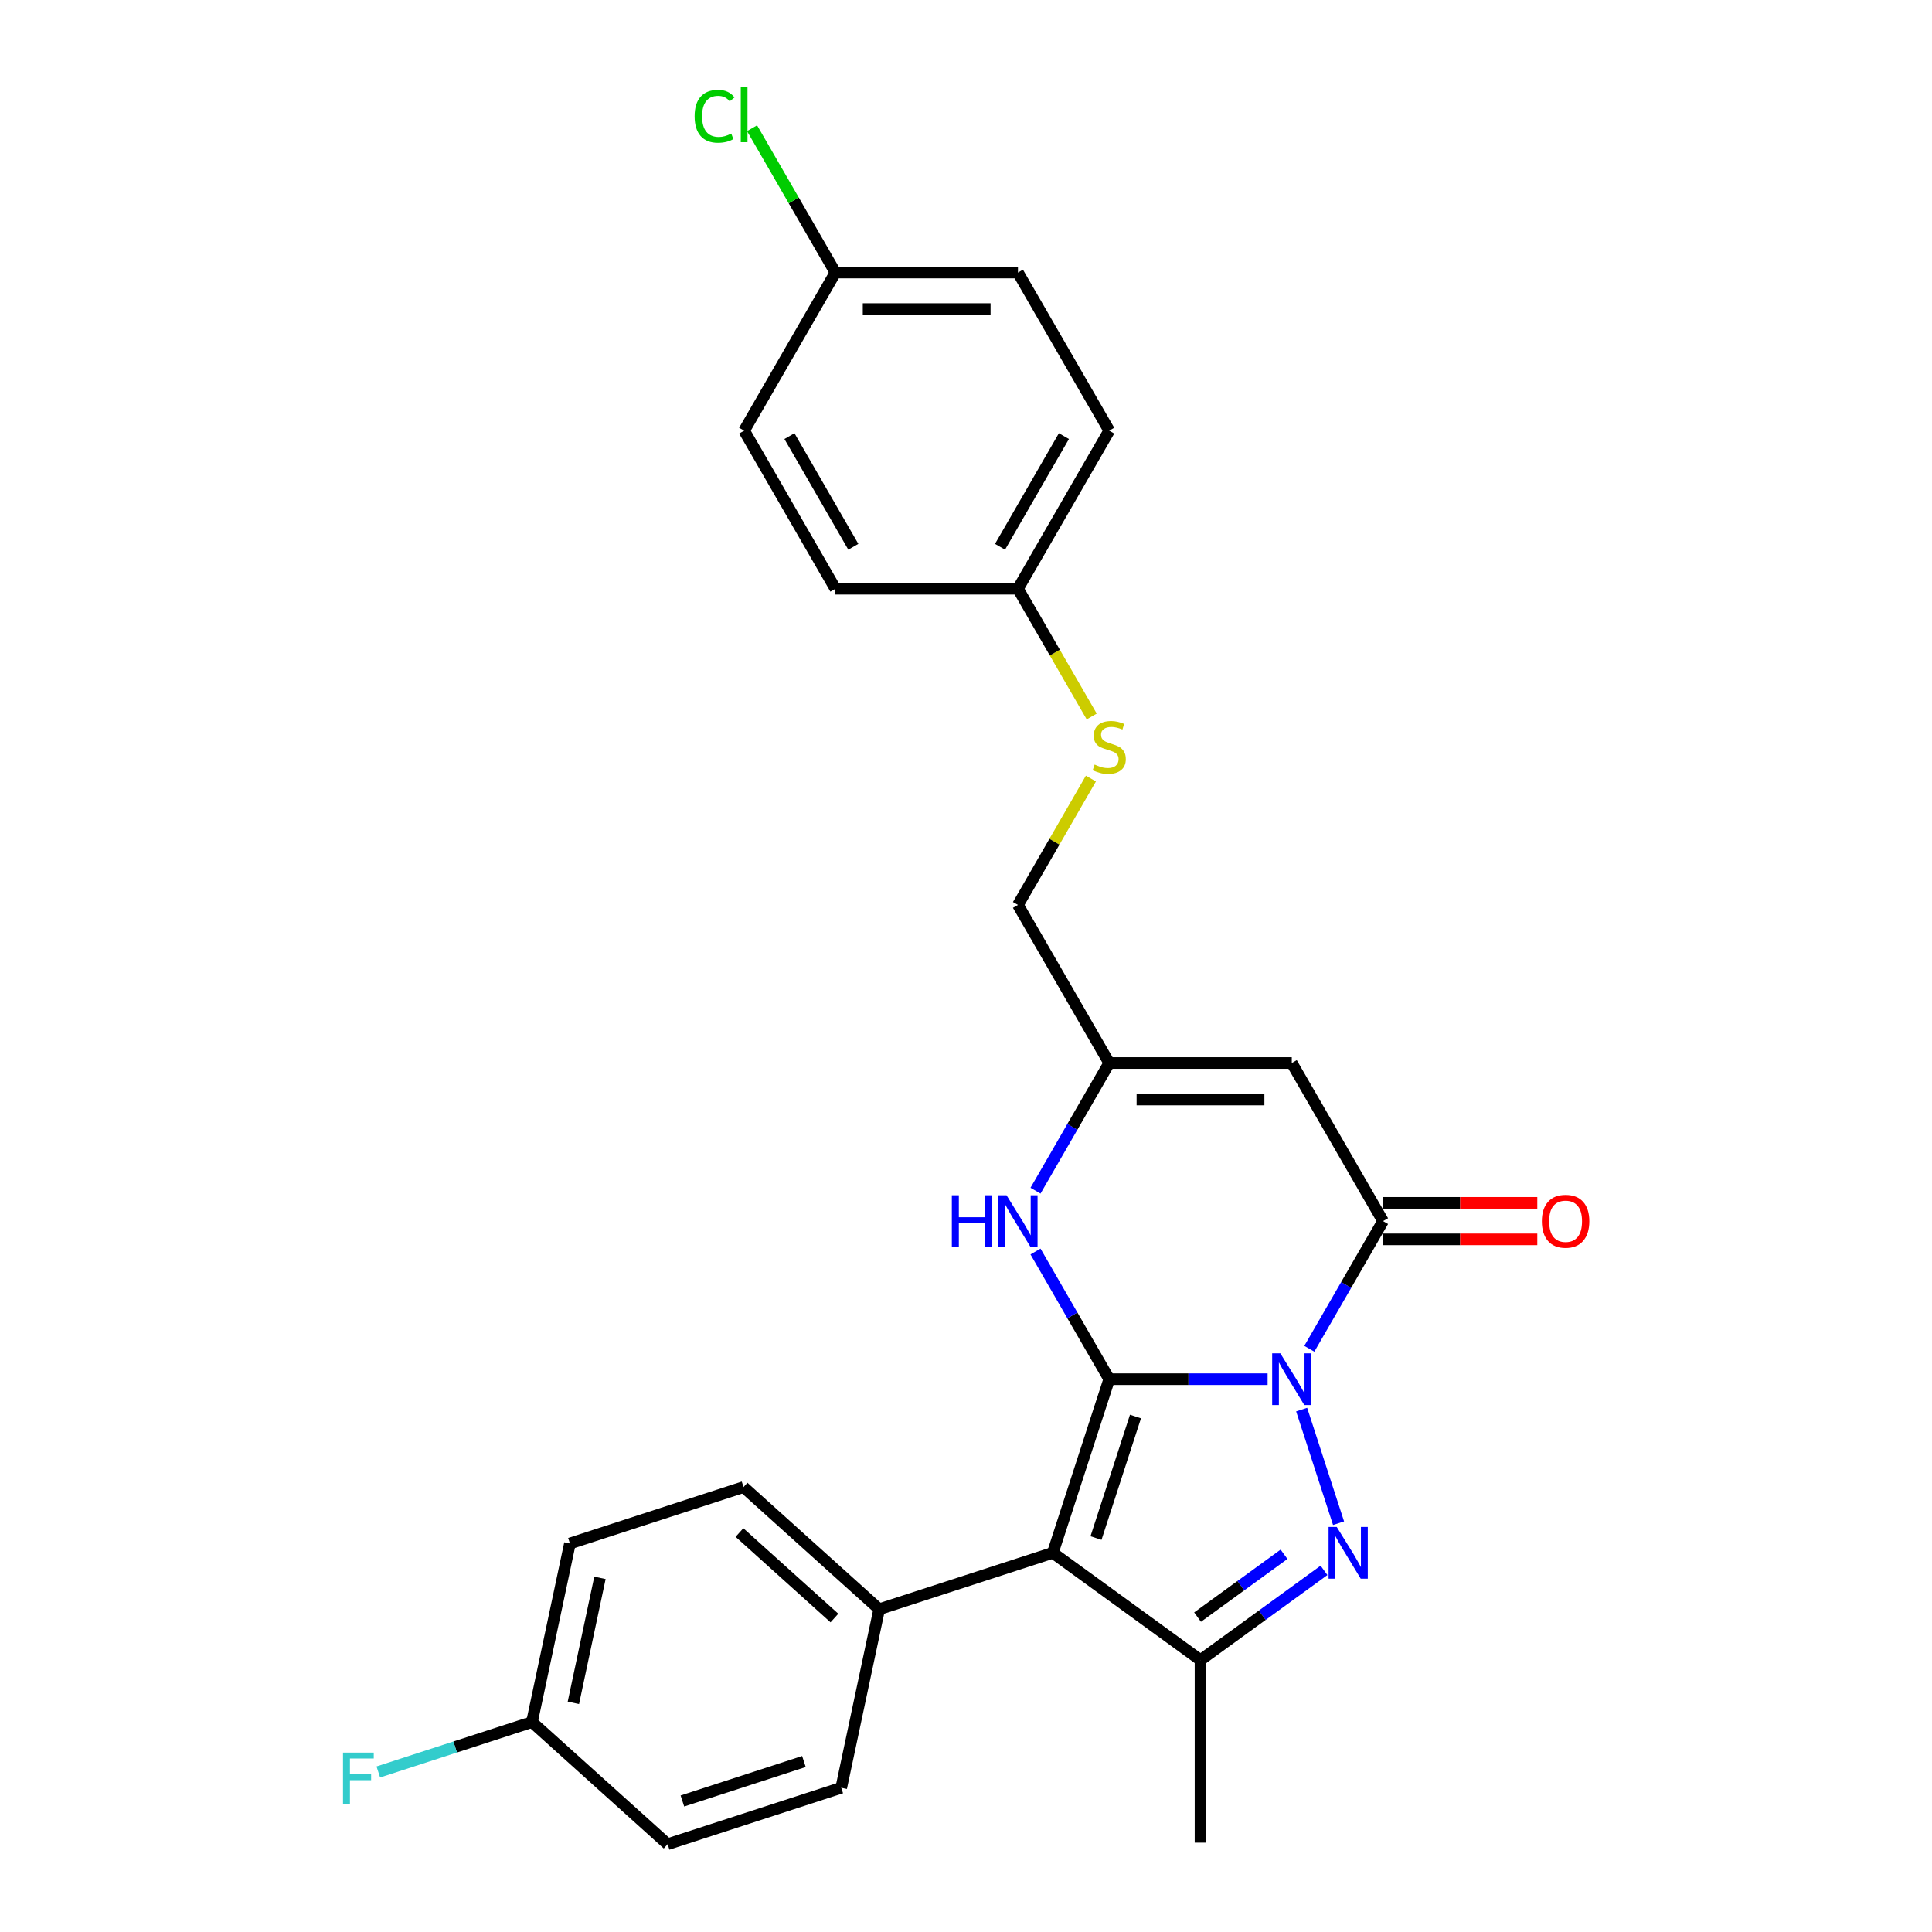 <?xml version='1.0' encoding='iso-8859-1'?>
<svg version='1.1' baseProfile='full'
              xmlns='http://www.w3.org/2000/svg'
                      xmlns:rdkit='http://www.rdkit.org/xml'
                      xmlns:xlink='http://www.w3.org/1999/xlink'
                  xml:space='preserve'
width='1000px' height='1000px' viewBox='0 0 1000 1000'>
<!-- END OF HEADER -->
<rect style='opacity:1.0;fill:#FFFFFF;stroke:none' width='1000' height='1000' x='0' y='0'> </rect>
<path class='bond-0' d='M 656.109,713.868 L 615.121,713.868' style='fill:none;fill-rule:evenodd;stroke:#0000FF;stroke-width:6px;stroke-linecap:butt;stroke-linejoin:miter;stroke-opacity:1' />
<path class='bond-0' d='M 615.121,713.868 L 574.133,713.868' style='fill:none;fill-rule:evenodd;stroke:#000000;stroke-width:6px;stroke-linecap:butt;stroke-linejoin:miter;stroke-opacity:1' />
<path class='bond-1' d='M 673.733,729.609 L 692.836,788.402' style='fill:none;fill-rule:evenodd;stroke:#0000FF;stroke-width:6px;stroke-linecap:butt;stroke-linejoin:miter;stroke-opacity:1' />
<path class='bond-3' d='M 677.707,698.126 L 696.784,665.084' style='fill:none;fill-rule:evenodd;stroke:#0000FF;stroke-width:6px;stroke-linecap:butt;stroke-linejoin:miter;stroke-opacity:1' />
<path class='bond-3' d='M 696.784,665.084 L 715.861,632.041' style='fill:none;fill-rule:evenodd;stroke:#000000;stroke-width:6px;stroke-linecap:butt;stroke-linejoin:miter;stroke-opacity:1' />
<path class='bond-2' d='M 574.133,713.868 L 544.935,803.729' style='fill:none;fill-rule:evenodd;stroke:#000000;stroke-width:6px;stroke-linecap:butt;stroke-linejoin:miter;stroke-opacity:1' />
<path class='bond-2' d='M 587.725,733.187 L 567.287,796.089' style='fill:none;fill-rule:evenodd;stroke:#000000;stroke-width:6px;stroke-linecap:butt;stroke-linejoin:miter;stroke-opacity:1' />
<path class='bond-5' d='M 574.133,713.868 L 555.056,680.825' style='fill:none;fill-rule:evenodd;stroke:#000000;stroke-width:6px;stroke-linecap:butt;stroke-linejoin:miter;stroke-opacity:1' />
<path class='bond-5' d='M 555.056,680.825 L 535.978,647.782' style='fill:none;fill-rule:evenodd;stroke:#0000FF;stroke-width:6px;stroke-linecap:butt;stroke-linejoin:miter;stroke-opacity:1' />
<path class='bond-4' d='M 685.306,812.818 L 653.341,836.042' style='fill:none;fill-rule:evenodd;stroke:#0000FF;stroke-width:6px;stroke-linecap:butt;stroke-linejoin:miter;stroke-opacity:1' />
<path class='bond-4' d='M 653.341,836.042 L 621.376,859.266' style='fill:none;fill-rule:evenodd;stroke:#000000;stroke-width:6px;stroke-linecap:butt;stroke-linejoin:miter;stroke-opacity:1' />
<path class='bond-4' d='M 664.609,804.497 L 642.234,820.754' style='fill:none;fill-rule:evenodd;stroke:#0000FF;stroke-width:6px;stroke-linecap:butt;stroke-linejoin:miter;stroke-opacity:1' />
<path class='bond-4' d='M 642.234,820.754 L 619.858,837.011' style='fill:none;fill-rule:evenodd;stroke:#000000;stroke-width:6px;stroke-linecap:butt;stroke-linejoin:miter;stroke-opacity:1' />
<path class='bond-8' d='M 544.935,803.729 L 455.074,832.927' style='fill:none;fill-rule:evenodd;stroke:#000000;stroke-width:6px;stroke-linecap:butt;stroke-linejoin:miter;stroke-opacity:1' />
<path class='bond-26' d='M 544.935,803.729 L 621.376,859.266' style='fill:none;fill-rule:evenodd;stroke:#000000;stroke-width:6px;stroke-linecap:butt;stroke-linejoin:miter;stroke-opacity:1' />
<path class='bond-6' d='M 715.861,632.041 L 668.619,550.214' style='fill:none;fill-rule:evenodd;stroke:#000000;stroke-width:6px;stroke-linecap:butt;stroke-linejoin:miter;stroke-opacity:1' />
<path class='bond-9' d='M 715.861,641.489 L 755.782,641.489' style='fill:none;fill-rule:evenodd;stroke:#000000;stroke-width:6px;stroke-linecap:butt;stroke-linejoin:miter;stroke-opacity:1' />
<path class='bond-9' d='M 755.782,641.489 L 795.702,641.489' style='fill:none;fill-rule:evenodd;stroke:#FF0000;stroke-width:6px;stroke-linecap:butt;stroke-linejoin:miter;stroke-opacity:1' />
<path class='bond-9' d='M 715.861,622.592 L 755.782,622.592' style='fill:none;fill-rule:evenodd;stroke:#000000;stroke-width:6px;stroke-linecap:butt;stroke-linejoin:miter;stroke-opacity:1' />
<path class='bond-9' d='M 755.782,622.592 L 795.702,622.592' style='fill:none;fill-rule:evenodd;stroke:#FF0000;stroke-width:6px;stroke-linecap:butt;stroke-linejoin:miter;stroke-opacity:1' />
<path class='bond-17' d='M 621.376,859.266 L 621.376,953.752' style='fill:none;fill-rule:evenodd;stroke:#000000;stroke-width:6px;stroke-linecap:butt;stroke-linejoin:miter;stroke-opacity:1' />
<path class='bond-27' d='M 535.978,616.299 L 555.056,583.257' style='fill:none;fill-rule:evenodd;stroke:#0000FF;stroke-width:6px;stroke-linecap:butt;stroke-linejoin:miter;stroke-opacity:1' />
<path class='bond-27' d='M 555.056,583.257 L 574.133,550.214' style='fill:none;fill-rule:evenodd;stroke:#000000;stroke-width:6px;stroke-linecap:butt;stroke-linejoin:miter;stroke-opacity:1' />
<path class='bond-7' d='M 668.619,550.214 L 574.133,550.214' style='fill:none;fill-rule:evenodd;stroke:#000000;stroke-width:6px;stroke-linecap:butt;stroke-linejoin:miter;stroke-opacity:1' />
<path class='bond-7' d='M 654.446,569.111 L 588.306,569.111' style='fill:none;fill-rule:evenodd;stroke:#000000;stroke-width:6px;stroke-linecap:butt;stroke-linejoin:miter;stroke-opacity:1' />
<path class='bond-11' d='M 574.133,550.214 L 526.89,468.387' style='fill:none;fill-rule:evenodd;stroke:#000000;stroke-width:6px;stroke-linecap:butt;stroke-linejoin:miter;stroke-opacity:1' />
<path class='bond-12' d='M 455.074,832.927 L 384.857,769.703' style='fill:none;fill-rule:evenodd;stroke:#000000;stroke-width:6px;stroke-linecap:butt;stroke-linejoin:miter;stroke-opacity:1' />
<path class='bond-12' d='M 431.897,837.487 L 382.745,793.23' style='fill:none;fill-rule:evenodd;stroke:#000000;stroke-width:6px;stroke-linecap:butt;stroke-linejoin:miter;stroke-opacity:1' />
<path class='bond-13' d='M 455.074,832.927 L 435.429,925.348' style='fill:none;fill-rule:evenodd;stroke:#000000;stroke-width:6px;stroke-linecap:butt;stroke-linejoin:miter;stroke-opacity:1' />
<path class='bond-10' d='M 564.652,402.981 L 545.771,435.684' style='fill:none;fill-rule:evenodd;stroke:#CCCC00;stroke-width:6px;stroke-linecap:butt;stroke-linejoin:miter;stroke-opacity:1' />
<path class='bond-10' d='M 545.771,435.684 L 526.89,468.387' style='fill:none;fill-rule:evenodd;stroke:#000000;stroke-width:6px;stroke-linecap:butt;stroke-linejoin:miter;stroke-opacity:1' />
<path class='bond-14' d='M 565.066,370.856 L 545.978,337.794' style='fill:none;fill-rule:evenodd;stroke:#CCCC00;stroke-width:6px;stroke-linecap:butt;stroke-linejoin:miter;stroke-opacity:1' />
<path class='bond-14' d='M 545.978,337.794 L 526.89,304.733' style='fill:none;fill-rule:evenodd;stroke:#000000;stroke-width:6px;stroke-linecap:butt;stroke-linejoin:miter;stroke-opacity:1' />
<path class='bond-18' d='M 384.857,769.703 L 294.996,798.901' style='fill:none;fill-rule:evenodd;stroke:#000000;stroke-width:6px;stroke-linecap:butt;stroke-linejoin:miter;stroke-opacity:1' />
<path class='bond-19' d='M 435.429,925.348 L 345.568,954.545' style='fill:none;fill-rule:evenodd;stroke:#000000;stroke-width:6px;stroke-linecap:butt;stroke-linejoin:miter;stroke-opacity:1' />
<path class='bond-19' d='M 416.11,911.755 L 353.208,932.194' style='fill:none;fill-rule:evenodd;stroke:#000000;stroke-width:6px;stroke-linecap:butt;stroke-linejoin:miter;stroke-opacity:1' />
<path class='bond-22' d='M 526.89,304.733 L 432.404,304.733' style='fill:none;fill-rule:evenodd;stroke:#000000;stroke-width:6px;stroke-linecap:butt;stroke-linejoin:miter;stroke-opacity:1' />
<path class='bond-23' d='M 526.89,304.733 L 574.133,222.906' style='fill:none;fill-rule:evenodd;stroke:#000000;stroke-width:6px;stroke-linecap:butt;stroke-linejoin:miter;stroke-opacity:1' />
<path class='bond-23' d='M 517.611,283.01 L 550.681,225.731' style='fill:none;fill-rule:evenodd;stroke:#000000;stroke-width:6px;stroke-linecap:butt;stroke-linejoin:miter;stroke-opacity:1' />
<path class='bond-15' d='M 275.351,891.322 L 345.568,954.545' style='fill:none;fill-rule:evenodd;stroke:#000000;stroke-width:6px;stroke-linecap:butt;stroke-linejoin:miter;stroke-opacity:1' />
<path class='bond-20' d='M 275.351,891.322 L 235.58,904.245' style='fill:none;fill-rule:evenodd;stroke:#000000;stroke-width:6px;stroke-linecap:butt;stroke-linejoin:miter;stroke-opacity:1' />
<path class='bond-20' d='M 235.58,904.245 L 195.808,917.167' style='fill:none;fill-rule:evenodd;stroke:#33CCCC;stroke-width:6px;stroke-linecap:butt;stroke-linejoin:miter;stroke-opacity:1' />
<path class='bond-28' d='M 275.351,891.322 L 294.996,798.901' style='fill:none;fill-rule:evenodd;stroke:#000000;stroke-width:6px;stroke-linecap:butt;stroke-linejoin:miter;stroke-opacity:1' />
<path class='bond-28' d='M 296.782,881.388 L 310.534,816.693' style='fill:none;fill-rule:evenodd;stroke:#000000;stroke-width:6px;stroke-linecap:butt;stroke-linejoin:miter;stroke-opacity:1' />
<path class='bond-16' d='M 432.404,141.078 L 526.89,141.078' style='fill:none;fill-rule:evenodd;stroke:#000000;stroke-width:6px;stroke-linecap:butt;stroke-linejoin:miter;stroke-opacity:1' />
<path class='bond-16' d='M 446.577,159.976 L 512.717,159.976' style='fill:none;fill-rule:evenodd;stroke:#000000;stroke-width:6px;stroke-linecap:butt;stroke-linejoin:miter;stroke-opacity:1' />
<path class='bond-21' d='M 432.404,141.078 L 410.833,103.716' style='fill:none;fill-rule:evenodd;stroke:#000000;stroke-width:6px;stroke-linecap:butt;stroke-linejoin:miter;stroke-opacity:1' />
<path class='bond-21' d='M 410.833,103.716 L 389.262,66.354' style='fill:none;fill-rule:evenodd;stroke:#00CC00;stroke-width:6px;stroke-linecap:butt;stroke-linejoin:miter;stroke-opacity:1' />
<path class='bond-29' d='M 432.404,141.078 L 385.161,222.906' style='fill:none;fill-rule:evenodd;stroke:#000000;stroke-width:6px;stroke-linecap:butt;stroke-linejoin:miter;stroke-opacity:1' />
<path class='bond-25' d='M 432.404,304.733 L 385.161,222.906' style='fill:none;fill-rule:evenodd;stroke:#000000;stroke-width:6px;stroke-linecap:butt;stroke-linejoin:miter;stroke-opacity:1' />
<path class='bond-25' d='M 441.683,283.01 L 408.613,225.731' style='fill:none;fill-rule:evenodd;stroke:#000000;stroke-width:6px;stroke-linecap:butt;stroke-linejoin:miter;stroke-opacity:1' />
<path class='bond-24' d='M 574.133,222.906 L 526.89,141.078' style='fill:none;fill-rule:evenodd;stroke:#000000;stroke-width:6px;stroke-linecap:butt;stroke-linejoin:miter;stroke-opacity:1' />
<path  class='atom-0' d='M 662.704 700.489
L 671.472 714.661
Q 672.341 716.06, 673.74 718.592
Q 675.138 721.124, 675.214 721.275
L 675.214 700.489
L 678.766 700.489
L 678.766 727.247
L 675.1 727.247
L 665.69 711.751
Q 664.594 709.937, 663.422 707.858
Q 662.288 705.78, 661.948 705.137
L 661.948 727.247
L 658.471 727.247
L 658.471 700.489
L 662.704 700.489
' fill='#0000FF'/>
<path  class='atom-2' d='M 691.902 790.35
L 700.67 804.523
Q 701.539 805.921, 702.937 808.453
Q 704.336 810.986, 704.411 811.137
L 704.411 790.35
L 707.964 790.35
L 707.964 817.108
L 704.298 817.108
L 694.887 801.613
Q 693.791 799.798, 692.62 797.72
Q 691.486 795.641, 691.146 794.999
L 691.146 817.108
L 687.669 817.108
L 687.669 790.35
L 691.902 790.35
' fill='#0000FF'/>
<path  class='atom-6' d='M 492.667 618.662
L 496.296 618.662
L 496.296 630.038
L 509.977 630.038
L 509.977 618.662
L 513.605 618.662
L 513.605 645.42
L 509.977 645.42
L 509.977 633.061
L 496.296 633.061
L 496.296 645.42
L 492.667 645.42
L 492.667 618.662
' fill='#0000FF'/>
<path  class='atom-6' d='M 520.975 618.662
L 529.743 632.834
Q 530.613 634.233, 532.011 636.765
Q 533.41 639.297, 533.485 639.448
L 533.485 618.662
L 537.038 618.662
L 537.038 645.42
L 533.372 645.42
L 523.961 629.924
Q 522.865 628.11, 521.693 626.031
Q 520.559 623.953, 520.219 623.31
L 520.219 645.42
L 516.742 645.42
L 516.742 618.662
L 520.975 618.662
' fill='#0000FF'/>
<path  class='atom-10' d='M 798.064 632.116
Q 798.064 625.691, 801.239 622.101
Q 804.414 618.51, 810.347 618.51
Q 816.281 618.51, 819.456 622.101
Q 822.63 625.691, 822.63 632.116
Q 822.63 638.617, 819.418 642.321
Q 816.205 645.987, 810.347 645.987
Q 804.451 645.987, 801.239 642.321
Q 798.064 638.655, 798.064 632.116
M 810.347 642.963
Q 814.429 642.963, 816.621 640.242
Q 818.851 637.483, 818.851 632.116
Q 818.851 626.863, 816.621 624.217
Q 814.429 621.534, 810.347 621.534
Q 806.265 621.534, 804.036 624.18
Q 801.844 626.825, 801.844 632.116
Q 801.844 637.521, 804.036 640.242
Q 806.265 642.963, 810.347 642.963
' fill='#FF0000'/>
<path  class='atom-11' d='M 566.574 395.744
Q 566.876 395.857, 568.124 396.386
Q 569.371 396.915, 570.731 397.255
Q 572.13 397.558, 573.49 397.558
Q 576.023 397.558, 577.497 396.348
Q 578.971 395.101, 578.971 392.947
Q 578.971 391.473, 578.215 390.566
Q 577.497 389.659, 576.363 389.167
Q 575.229 388.676, 573.339 388.109
Q 570.958 387.391, 569.522 386.711
Q 568.124 386.03, 567.103 384.594
Q 566.12 383.158, 566.12 380.739
Q 566.12 377.376, 568.388 375.297
Q 570.694 373.218, 575.229 373.218
Q 578.328 373.218, 581.843 374.692
L 580.974 377.602
Q 577.761 376.28, 575.342 376.28
Q 572.734 376.28, 571.298 377.376
Q 569.862 378.434, 569.9 380.286
Q 569.9 381.722, 570.618 382.591
Q 571.374 383.46, 572.432 383.952
Q 573.528 384.443, 575.342 385.01
Q 577.761 385.766, 579.197 386.522
Q 580.634 387.278, 581.654 388.827
Q 582.712 390.339, 582.712 392.947
Q 582.712 396.651, 580.218 398.654
Q 577.761 400.619, 573.642 400.619
Q 571.261 400.619, 569.446 400.09
Q 567.67 399.599, 565.554 398.729
L 566.574 395.744
' fill='#CCCC00'/>
<path  class='atom-21' d='M 177.534 907.141
L 193.446 907.141
L 193.446 910.202
L 181.125 910.202
L 181.125 918.328
L 192.085 918.328
L 192.085 921.427
L 181.125 921.427
L 181.125 933.899
L 177.534 933.899
L 177.534 907.141
' fill='#33CCCC'/>
<path  class='atom-22' d='M 359.537 60.177
Q 359.537 53.526, 362.636 50.048
Q 365.773 46.534, 371.707 46.534
Q 377.225 46.534, 380.173 50.426
L 377.678 52.467
Q 375.524 49.633, 371.707 49.633
Q 367.663 49.633, 365.508 52.354
Q 363.392 55.037, 363.392 60.177
Q 363.392 65.469, 365.584 68.19
Q 367.814 70.911, 372.122 70.911
Q 375.07 70.911, 378.51 69.135
L 379.568 71.969
Q 378.169 72.876, 376.053 73.405
Q 373.937 73.934, 371.593 73.934
Q 365.773 73.934, 362.636 70.382
Q 359.537 66.829, 359.537 60.177
' fill='#00CC00'/>
<path  class='atom-22' d='M 383.423 44.908
L 386.9 44.908
L 386.9 73.594
L 383.423 73.594
L 383.423 44.908
' fill='#00CC00'/>
</svg>
